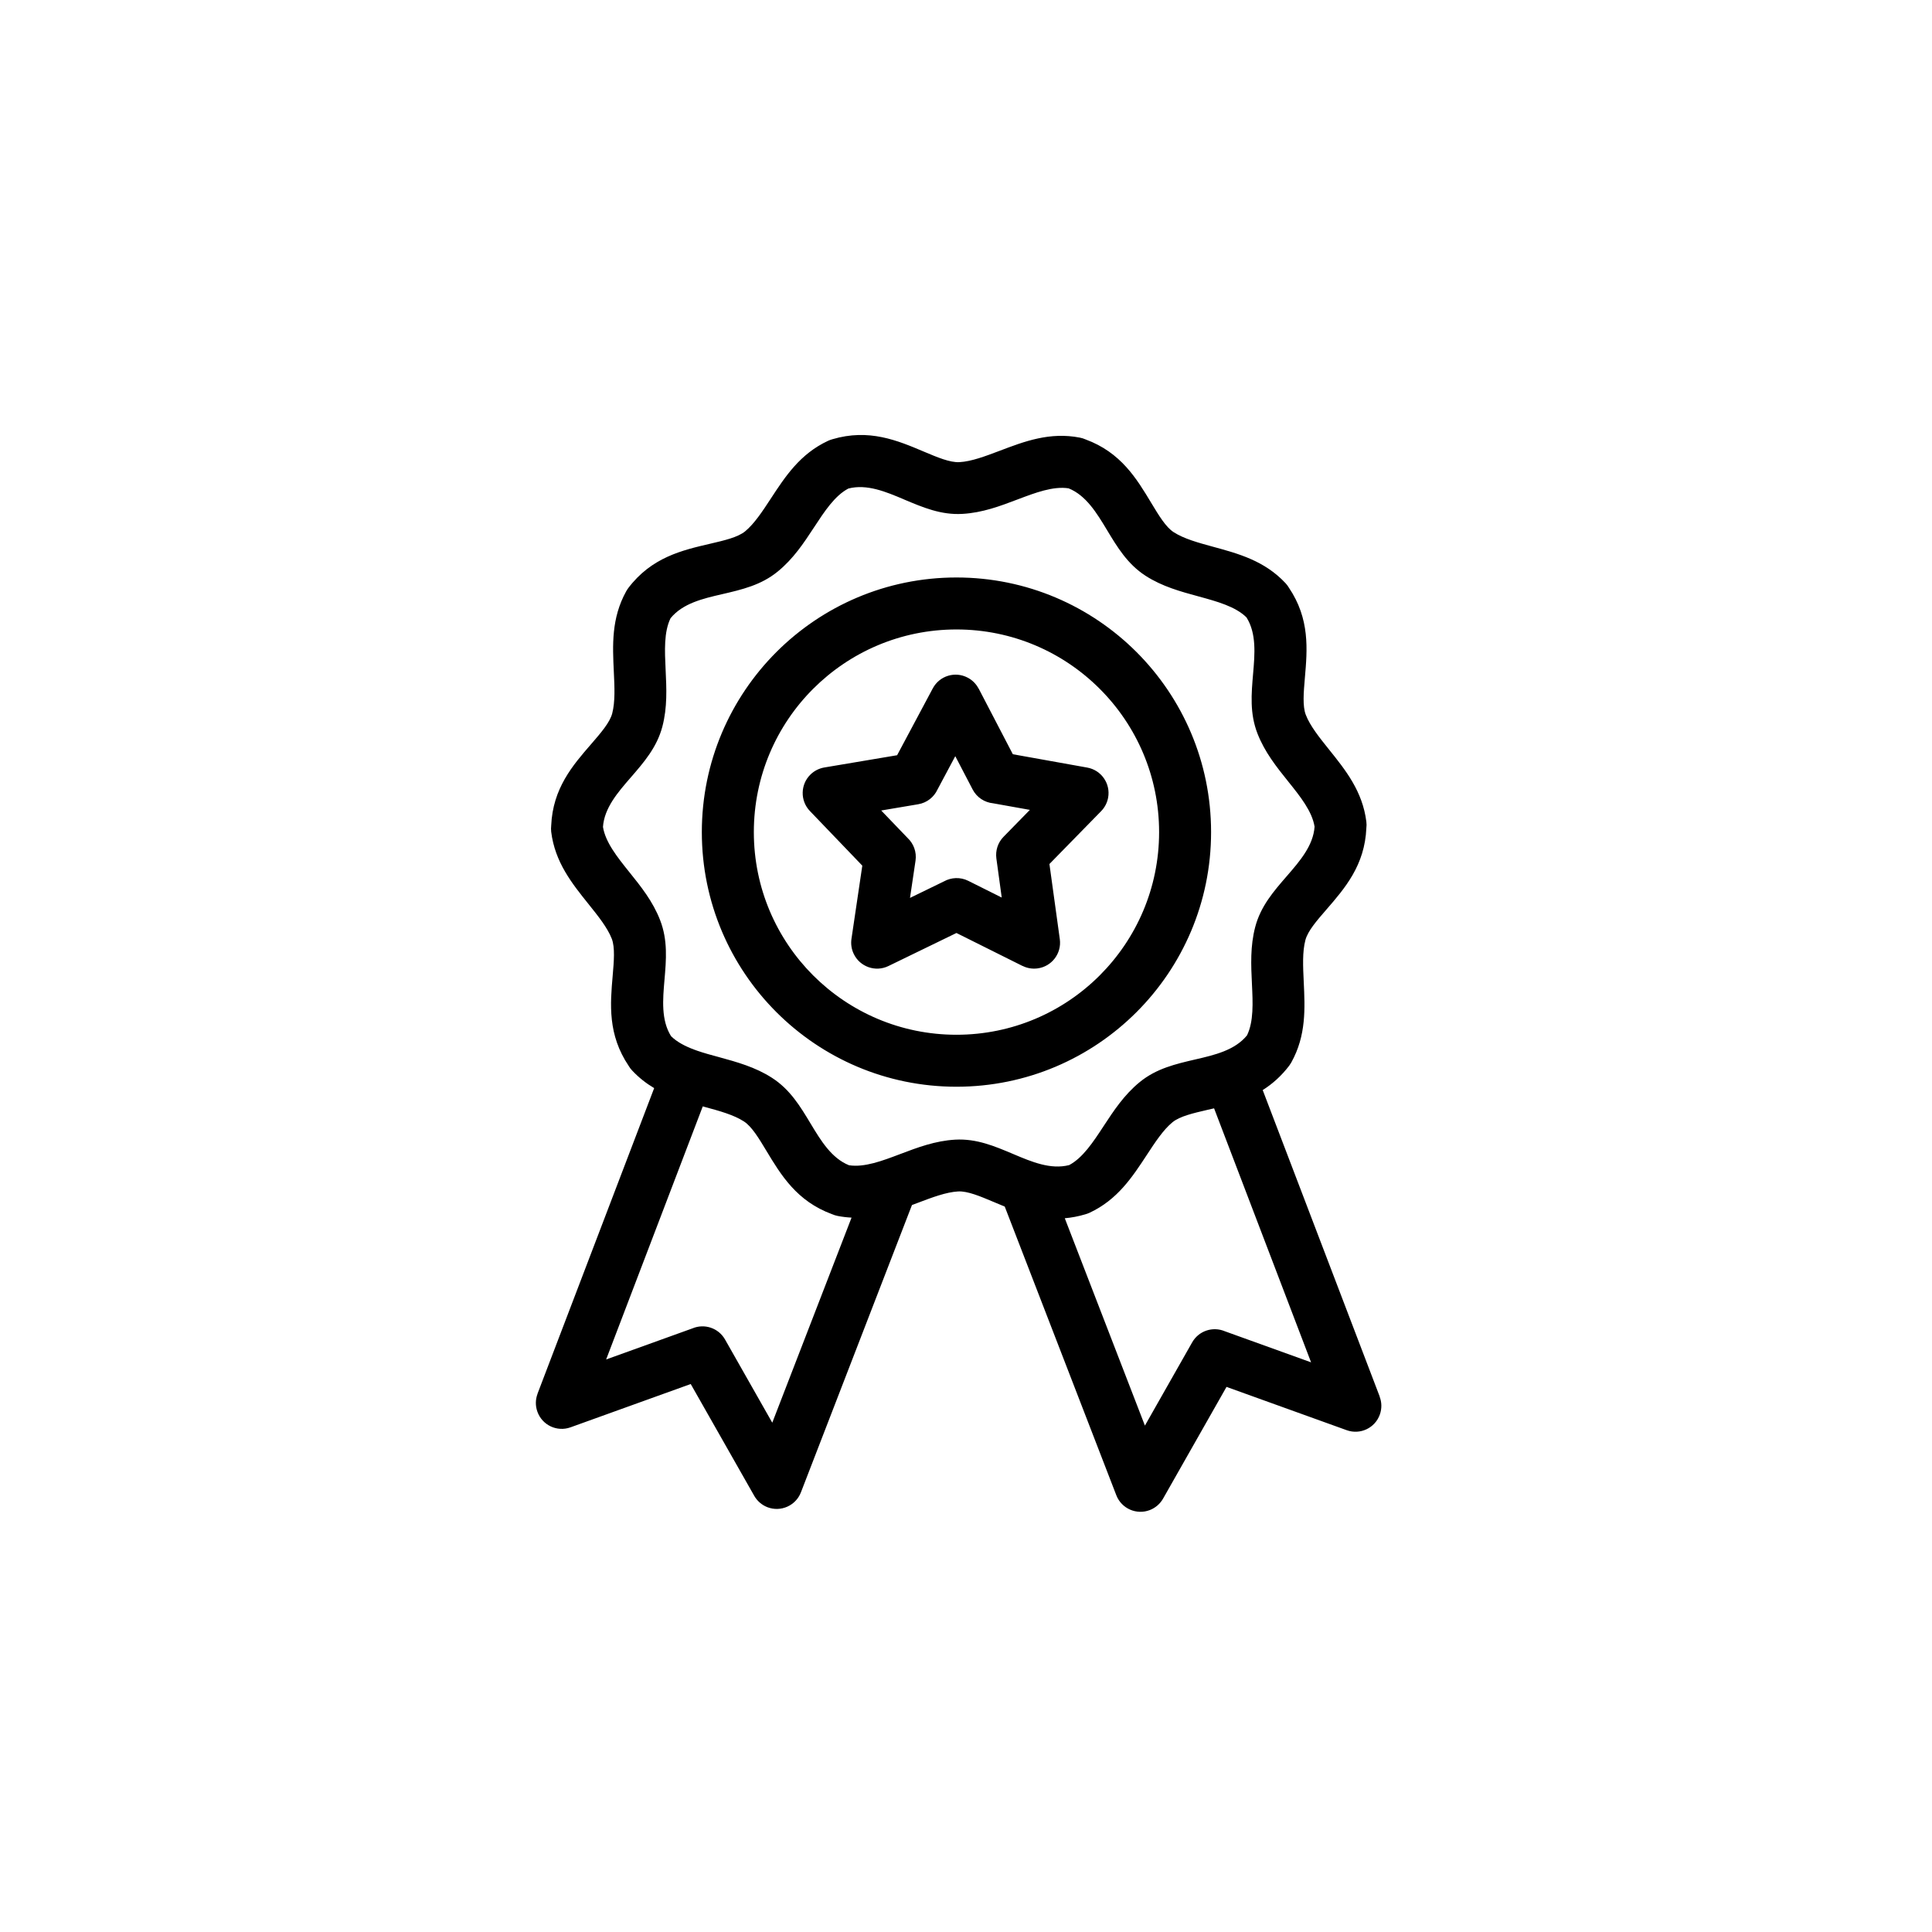 <?xml version="1.0" encoding="UTF-8"?>
<!DOCTYPE svg PUBLIC "-//W3C//DTD SVG 1.1//EN" "http://www.w3.org/Graphics/SVG/1.1/DTD/svg11.dtd">
<!-- Creator: CorelDRAW 2020 (64-Bit) -->
<svg xmlns="http://www.w3.org/2000/svg" xml:space="preserve" width="591px" height="591px" version="1.1" style="shape-rendering:geometricPrecision; text-rendering:geometricPrecision; image-rendering:optimizeQuality; fill-rule:evenodd; clip-rule:evenodd"
viewBox="0 0 591 591"
 xmlns:xlink="http://www.w3.org/1999/xlink"
 xmlns:xodm="http://www.corel.com/coreldraw/odm/2003">
 <defs>
  <style type="text/css">
   <![CDATA[
    .fil0 {fill:black;fill-rule:nonzero}
   ]]>
  </style>
 </defs>
 <g id="Слой_x0020_1">
  <path class="fil0" d="M254.6 134.37c11.22,-3.33 19.93,0.36 28.08,3.81 4.06,1.71 7.92,3.35 10.82,3.19 3.68,-0.2 7.95,-1.83 12.24,-3.45 7.66,-2.91 15.39,-5.84 24.59,-4.05 0.61,0.12 1.2,0.3 1.75,0.55 10.79,3.97 15.6,11.96 20.1,19.44 2.28,3.78 4.45,7.39 6.83,8.92 3.16,2.04 7.53,3.23 11.92,4.43 7.92,2.15 15.92,4.33 22.32,11.19 0.39,0.42 0.73,0.88 1.01,1.35 6.47,9.59 5.66,18.91 4.9,27.63 -0.38,4.42 -0.74,8.64 0.28,11.27 1.32,3.42 4.18,6.97 7.05,10.55 5.15,6.41 10.33,12.87 11.48,22.18 0.08,0.64 0.08,1.28 0,1.9 -0.47,11.41 -6.57,18.43 -12.27,25.01 -2.9,3.33 -5.65,6.51 -6.38,9.28 -0.95,3.59 -0.73,8.14 -0.51,12.71 0.39,8.18 0.79,16.43 -3.77,24.67 -0.19,0.33 -0.39,0.64 -0.61,0.93l0.02 0.01c-2.51,3.31 -5.28,5.73 -8.19,7.56l35.8 93.77 -0.03 0.01c0.66,1.71 0.72,3.64 0.06,5.49 -1.47,4.12 -6,6.26 -10.12,4.78l-36.78 -13.25 -19.42 34.2c-0.88,1.53 -2.27,2.79 -4.05,3.48 -4.08,1.57 -8.66,-0.46 -10.24,-4.54l-34.13 -88.3c-1.16,-0.47 -2.31,-0.96 -3.45,-1.44 -4.06,-1.71 -7.92,-3.35 -10.82,-3.19 -3.68,0.21 -7.94,1.83 -12.23,3.45l-1.88 0.71 -33.97 87.89c-1.58,4.08 -6.17,6.11 -10.25,4.54 -1.77,-0.69 -3.16,-1.95 -4.03,-3.48l-19.43 -34.2 -36.78 13.25c-4.12,1.48 -8.65,-0.66 -10.12,-4.78 -0.67,-1.85 -0.6,-3.79 0.05,-5.49l-0.02 0 35.69 -93.5c-2.39,-1.41 -4.67,-3.17 -6.77,-5.42 -0.4,-0.42 -0.74,-0.88 -1.01,-1.35 -6.47,-9.59 -5.67,-18.91 -4.91,-27.63 0.38,-4.43 0.74,-8.63 -0.27,-11.27 -1.33,-3.42 -4.19,-6.97 -7.06,-10.55 -5.14,-6.4 -10.33,-12.87 -11.48,-22.18 -0.07,-0.65 -0.07,-1.27 0,-1.89 0.48,-11.41 6.57,-18.44 12.28,-25.01 2.89,-3.34 5.64,-6.51 6.38,-9.29 0.94,-3.59 0.72,-8.13 0.5,-12.71 -0.39,-8.18 -0.79,-16.43 3.78,-24.67 0.18,-0.33 0.38,-0.63 0.6,-0.93l-0.01 0c7.14,-9.46 16.45,-11.62 25.16,-13.64 4.3,-1 8.38,-1.95 10.61,-3.76 2.8,-2.29 5.32,-6.12 7.84,-9.97 4.48,-6.85 9,-13.75 17.56,-17.74 0.42,-0.19 0.85,-0.35 1.29,-0.47l0 0zm21.93 18.4c-5.48,-2.32 -11.33,-4.79 -17.01,-3.33 -4.16,2.18 -7.33,7.03 -10.48,11.84 -3.17,4.83 -6.33,9.64 -11.14,13.56 -5.07,4.15 -10.92,5.51 -17.06,6.93 -5.8,1.34 -12,2.78 -15.72,7.35 -2.06,4.22 -1.78,9.97 -1.51,15.69 0.28,5.8 0.56,11.57 -1,17.49 -1.68,6.33 -5.61,10.86 -9.74,15.62 -3.88,4.47 -8.02,9.24 -8.42,15.03 0.76,4.72 4.39,9.25 8,13.75 3.64,4.52 7.25,9.02 9.48,14.77 2.38,6.15 1.87,12.1 1.33,18.34 -0.51,5.93 -1.06,12.25 2.02,17.16 1.87,1.83 4.38,3.11 7.19,4.15l0.53 0.19 0.24 0.09c2.1,0.73 4.34,1.34 6.58,1.94 5.62,1.54 11.21,3.07 16.32,6.36 5.54,3.56 8.63,8.69 11.87,14.08 3.07,5.09 6.33,10.51 11.7,12.67 4.72,0.72 10.16,-1.34 15.55,-3.38 5.42,-2.06 10.81,-4.1 16.95,-4.45 6.51,-0.36 12.03,1.98 17.84,4.44 5.48,2.32 11.33,4.8 17.01,3.34 4.16,-2.2 7.34,-7.04 10.49,-11.85 3.17,-4.83 6.32,-9.65 11.13,-13.57 5.08,-4.14 10.92,-5.49 17.07,-6.92 5.8,-1.34 11.99,-2.78 15.71,-7.34 2.06,-4.23 1.79,-9.99 1.51,-15.7 -0.28,-5.8 -0.55,-11.56 1.01,-17.49 1.67,-6.33 5.6,-10.85 9.73,-15.61 3.88,-4.48 8.03,-9.25 8.42,-15.04 -0.76,-4.72 -4.39,-9.25 -8,-13.74 -3.63,-4.53 -7.24,-9.02 -9.48,-14.78 -2.38,-6.15 -1.86,-12.09 -1.32,-18.34 0.51,-5.93 1.06,-12.25 -2.03,-17.16 -3.39,-3.34 -8.99,-4.86 -14.53,-6.38 -5.63,-1.53 -11.22,-3.05 -16.33,-6.34 -5.53,-3.58 -8.62,-8.7 -11.86,-14.09 -3.07,-5.09 -6.34,-10.51 -11.7,-12.67 -4.73,-0.72 -10.16,1.34 -15.55,3.38 -5.42,2.06 -10.81,4.1 -16.96,4.44 -6.51,0.37 -12.03,-1.97 -17.84,-4.42l0 -0.01zm94.86 186.27l-2.1 0.48c-4.3,1 -8.39,1.95 -10.61,3.76 -2.81,2.29 -5.32,6.12 -7.84,9.97 -4.49,6.85 -9.01,13.75 -17.56,17.74 -0.42,0.19 -0.86,0.35 -1.29,0.47 -2.18,0.65 -4.26,1.03 -6.27,1.2l24.51 63.43 14.46 -25.47c2.01,-3.53 6.31,-4.93 9.96,-3.4l26.41 9.52 -29.67 -77.7 0 0zm-110.9 33.43c-1.38,-0.07 -2.79,-0.23 -4.23,-0.51 -0.62,-0.12 -1.21,-0.31 -1.76,-0.55 -10.78,-3.98 -15.59,-11.96 -20.09,-19.43 -2.28,-3.79 -4.45,-7.39 -6.84,-8.93 -3.16,-2.04 -7.52,-3.23 -11.92,-4.42l-0.67 -0.19 -29.56 77.42 26.4 -9.51c3.66,-1.54 7.96,-0.14 9.97,3.4l14.45 25.45 24.25 -62.73 0 0zm32.09 -195.82c21.51,0 40.98,8.72 55.08,22.81 14.09,14.1 22.81,33.57 22.81,55.08 0,21.51 -8.72,40.98 -22.81,55.07 -14.1,14.1 -33.57,22.82 -55.08,22.82 -21.5,0 -40.98,-8.72 -55.08,-22.82 -14.09,-14.09 -22.81,-33.56 -22.81,-55.07 0,-21.51 8.72,-40.98 22.81,-55.08 14.1,-14.09 33.58,-22.81 55.08,-22.81zm43.83 34.06c-11.21,-11.22 -26.71,-18.16 -43.83,-18.16 -17.12,0 -32.61,6.94 -43.84,18.16 -11.21,11.21 -18.14,26.71 -18.14,43.83 0,17.12 6.93,32.61 18.14,43.83 11.23,11.22 26.72,18.16 43.84,18.16 17.12,0 32.62,-6.94 43.83,-18.16 11.22,-11.22 18.16,-26.71 18.16,-43.83 0,-17.12 -6.94,-32.62 -18.16,-43.83zm-37.04 -0.08l10.46 20.09 22.75 4.08c4.31,0.77 7.17,4.88 6.4,9.19 -0.3,1.63 -1.07,3.05 -2.15,4.15l-15.81 16.16 3.18 23.02c0.58,4.34 -2.46,8.33 -6.8,8.91 -1.64,0.22 -3.22,-0.07 -4.59,-0.76l-0.01 0.02 -20.22 -10.09 -20.83 10.12c-3.93,1.9 -8.68,0.24 -10.58,-3.7 -0.72,-1.48 -0.93,-3.08 -0.71,-4.6l0 0 3.32 -22.42 -16.03 -16.71c-3.03,-3.16 -2.93,-8.18 0.22,-11.21 1.2,-1.15 2.67,-1.85 4.19,-2.11l22.27 -3.75 10.91 -20.45c2.06,-3.86 6.85,-5.32 10.71,-3.26 1.47,0.78 2.59,1.96 3.3,3.33l0.02 -0.01 0 0zm-1.85 30.85l-5.3 -10.17 -5.43 10.18c-1.06,2.32 -3.22,4.08 -5.92,4.53l-11.31 1.91 8.07 8.4c1.83,1.72 2.82,4.28 2.43,6.95l-1.69 11.39 10.4 -5.06c2.21,-1.22 4.97,-1.38 7.41,-0.17l10.25 5.12 -1.64 -11.97c-0.31,-2.35 0.42,-4.81 2.2,-6.62l8.05 -8.23 -11.23 -2.01c-2.59,-0.25 -5,-1.77 -6.29,-4.25l0 0z"/>
 </g>
</svg>
